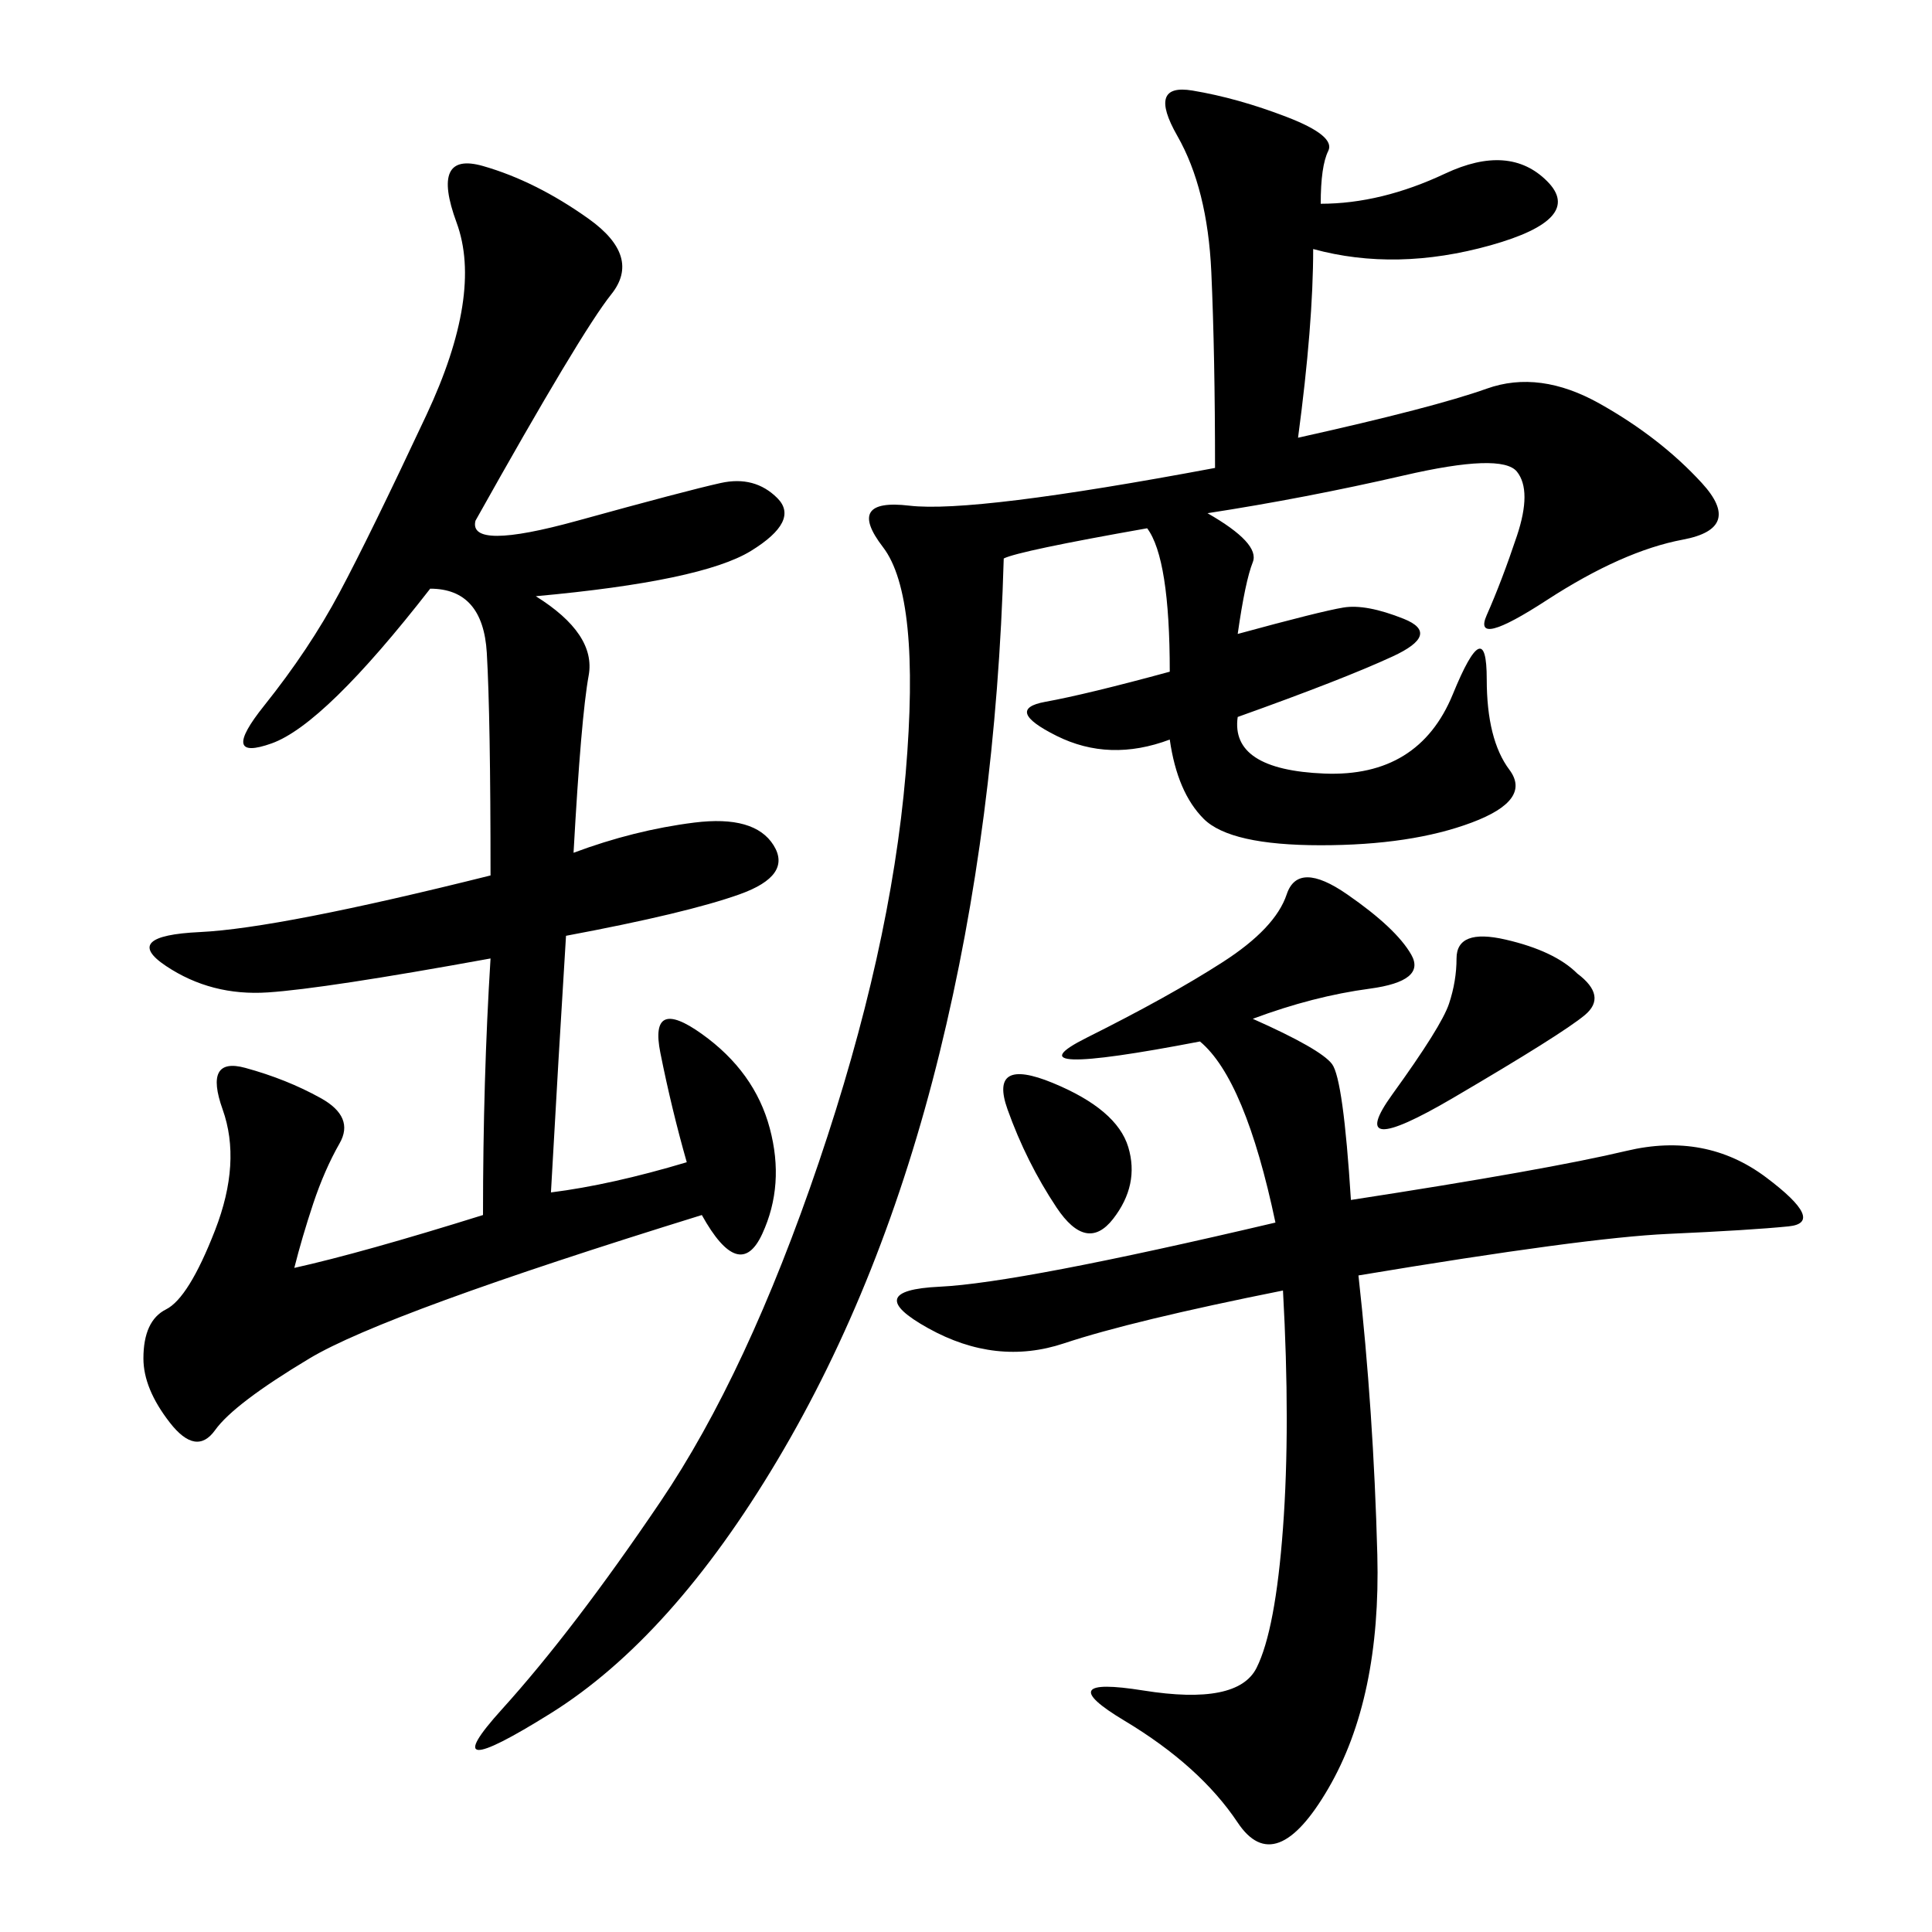 <svg xmlns="http://www.w3.org/2000/svg" xmlns:xlink="http://www.w3.org/1999/xlink" width="300" height="300"><path d="M201.56 67.97Q222.66 63.28 230.86 60.35Q239.06 57.42 248.44 62.70Q257.81 67.97 264.26 75Q270.70 82.03 261.33 83.79Q251.95 85.55 240.23 93.16Q228.52 100.78 230.86 95.51Q233.20 90.23 235.55 83.20Q237.89 76.17 235.55 73.24Q233.20 70.31 217.97 73.83Q202.73 77.34 187.50 79.69L187.50 79.69Q195.70 84.38 194.53 87.30Q193.36 90.23 192.19 98.44L192.19 98.44Q205.08 94.92 208.59 94.34Q212.11 93.75 217.97 96.09Q223.83 98.44 216.21 101.95Q208.59 105.47 192.19 111.33L192.19 111.33Q191.02 119.53 205.66 120.12Q220.31 120.70 225.59 107.81Q230.86 94.92 230.86 105.47L230.86 105.47Q230.86 114.84 234.38 119.53Q237.89 124.22 228.52 127.73Q219.14 131.25 205.08 131.25L205.08 131.25Q191.02 131.25 186.91 127.15Q182.81 123.05 181.64 114.84L181.64 114.84Q172.27 118.36 164.06 114.26Q155.86 110.16 162.30 108.98Q168.75 107.81 181.64 104.30L181.64 104.30Q181.64 86.72 178.13 82.03L178.13 82.03Q158.20 85.55 155.86 86.72L155.86 86.72Q154.69 127.73 145.90 163.48Q137.11 199.22 120.70 226.76Q104.30 254.30 85.55 266.02Q66.80 277.73 77.93 265.43Q89.06 253.13 102.54 233.20Q116.02 213.28 127.15 180.47Q138.28 147.66 140.63 120.12Q142.97 92.58 137.11 84.96Q131.25 77.34 141.21 78.52Q151.17 79.69 188.67 72.66L188.67 72.66Q188.67 55.08 188.09 42.19Q187.50 29.30 182.81 21.09Q178.13 12.89 185.16 14.06Q192.19 15.23 199.80 18.16Q207.42 21.09 206.25 23.44Q205.08 25.78 205.08 31.64L205.08 31.64Q214.45 31.64 224.41 26.95Q234.38 22.27 240.23 28.13Q246.09 33.98 231.45 38.09Q216.80 42.19 203.91 38.67L203.91 38.67Q203.91 50.39 201.56 67.97L201.56 67.97ZM106.64 180.47Q104.30 172.27 102.54 163.48Q100.78 154.69 108.98 160.55Q117.19 166.41 119.53 175.20Q121.88 183.98 118.36 191.60Q114.84 199.22 108.98 188.67L108.98 188.67Q59.77 203.91 48.05 210.94Q36.33 217.97 33.40 222.07Q30.47 226.17 26.37 220.90Q22.27 215.63 22.27 210.94L22.27 210.94Q22.27 205.08 25.78 203.32Q29.30 201.56 33.40 191.02Q37.50 180.47 34.57 172.27Q31.64 164.06 38.09 165.82Q44.53 167.58 49.80 170.51Q55.08 173.44 52.73 177.54Q50.39 181.64 48.63 186.91Q46.88 192.19 45.70 196.88L45.70 196.88Q56.25 194.53 75 188.67L75 188.67Q75 167.58 76.17 148.83L76.17 148.83Q50.39 153.52 41.60 154.10Q32.81 154.69 25.78 150Q18.75 145.31 31.05 144.73Q43.36 144.14 76.17 135.94L76.17 135.94Q76.17 111.33 75.59 101.37Q75 91.41 66.80 91.41L66.80 91.41Q50.39 112.50 42.19 115.43Q33.98 118.36 41.02 109.57Q48.05 100.78 52.73 91.99Q57.42 83.20 66.21 64.45Q75 45.70 70.90 34.57Q66.80 23.44 75 25.78Q83.20 28.13 91.41 33.98Q99.61 39.84 94.92 45.70Q90.23 51.56 73.83 80.86L73.83 80.86Q72.66 85.55 89.65 80.86Q106.64 76.17 111.91 75Q117.19 73.83 120.70 77.34Q124.22 80.86 116.60 85.55Q108.98 90.23 83.20 92.58L83.20 92.58Q92.58 98.44 91.41 104.88Q90.23 111.33 89.06 132.42L89.06 132.42Q98.44 128.91 107.81 127.73Q117.19 126.56 120.12 131.25Q123.05 135.94 114.84 138.87Q106.64 141.80 87.89 145.31L87.89 145.31Q86.72 164.06 85.55 185.16L85.55 185.16Q94.92 183.98 106.64 180.47L106.64 180.47ZM194.53 158.20Q205.08 162.89 206.84 165.23Q208.59 167.58 209.77 186.33L209.77 186.33Q240.23 181.64 252.54 178.71Q264.84 175.78 274.22 182.81Q283.59 189.84 277.73 190.43Q271.88 191.02 258.98 191.60Q246.09 192.19 210.94 198.05L210.94 198.05Q213.28 219.14 213.87 241.41Q214.45 263.67 206.25 277.73Q198.05 291.80 192.19 283.01Q186.33 274.22 174.61 267.19Q162.89 260.16 177.54 262.50Q192.19 264.84 195.12 258.98Q198.05 253.13 199.22 237.30Q200.39 221.48 199.22 200.39L199.22 200.39Q175.78 205.08 165.23 208.59Q154.69 212.11 144.14 206.25Q133.59 200.39 145.90 199.80Q158.20 199.22 198.05 189.84L198.05 189.84Q193.36 167.58 186.33 161.72L186.33 161.72Q155.86 167.58 168.75 161.13Q181.64 154.69 189.84 149.41Q198.05 144.14 199.80 138.87Q201.56 133.59 209.18 138.87Q216.80 144.14 219.14 148.24Q221.48 152.34 212.70 153.52Q203.91 154.69 194.53 158.20L194.53 158.20ZM244.92 151.17Q249.61 154.69 246.09 157.62Q242.58 160.55 225.59 170.51Q208.59 180.47 216.21 169.92Q223.83 159.38 225 155.86Q226.17 152.34 226.17 148.83L226.17 148.83Q226.17 144.14 233.79 145.90Q241.41 147.66 244.92 151.17L244.92 151.17ZM164.06 187.50Q159.38 180.47 156.45 172.27Q153.52 164.06 163.48 168.16Q173.44 172.27 175.20 178.13Q176.95 183.98 172.85 189.26Q168.75 194.53 164.06 187.50L164.06 187.50Z"/></svg>